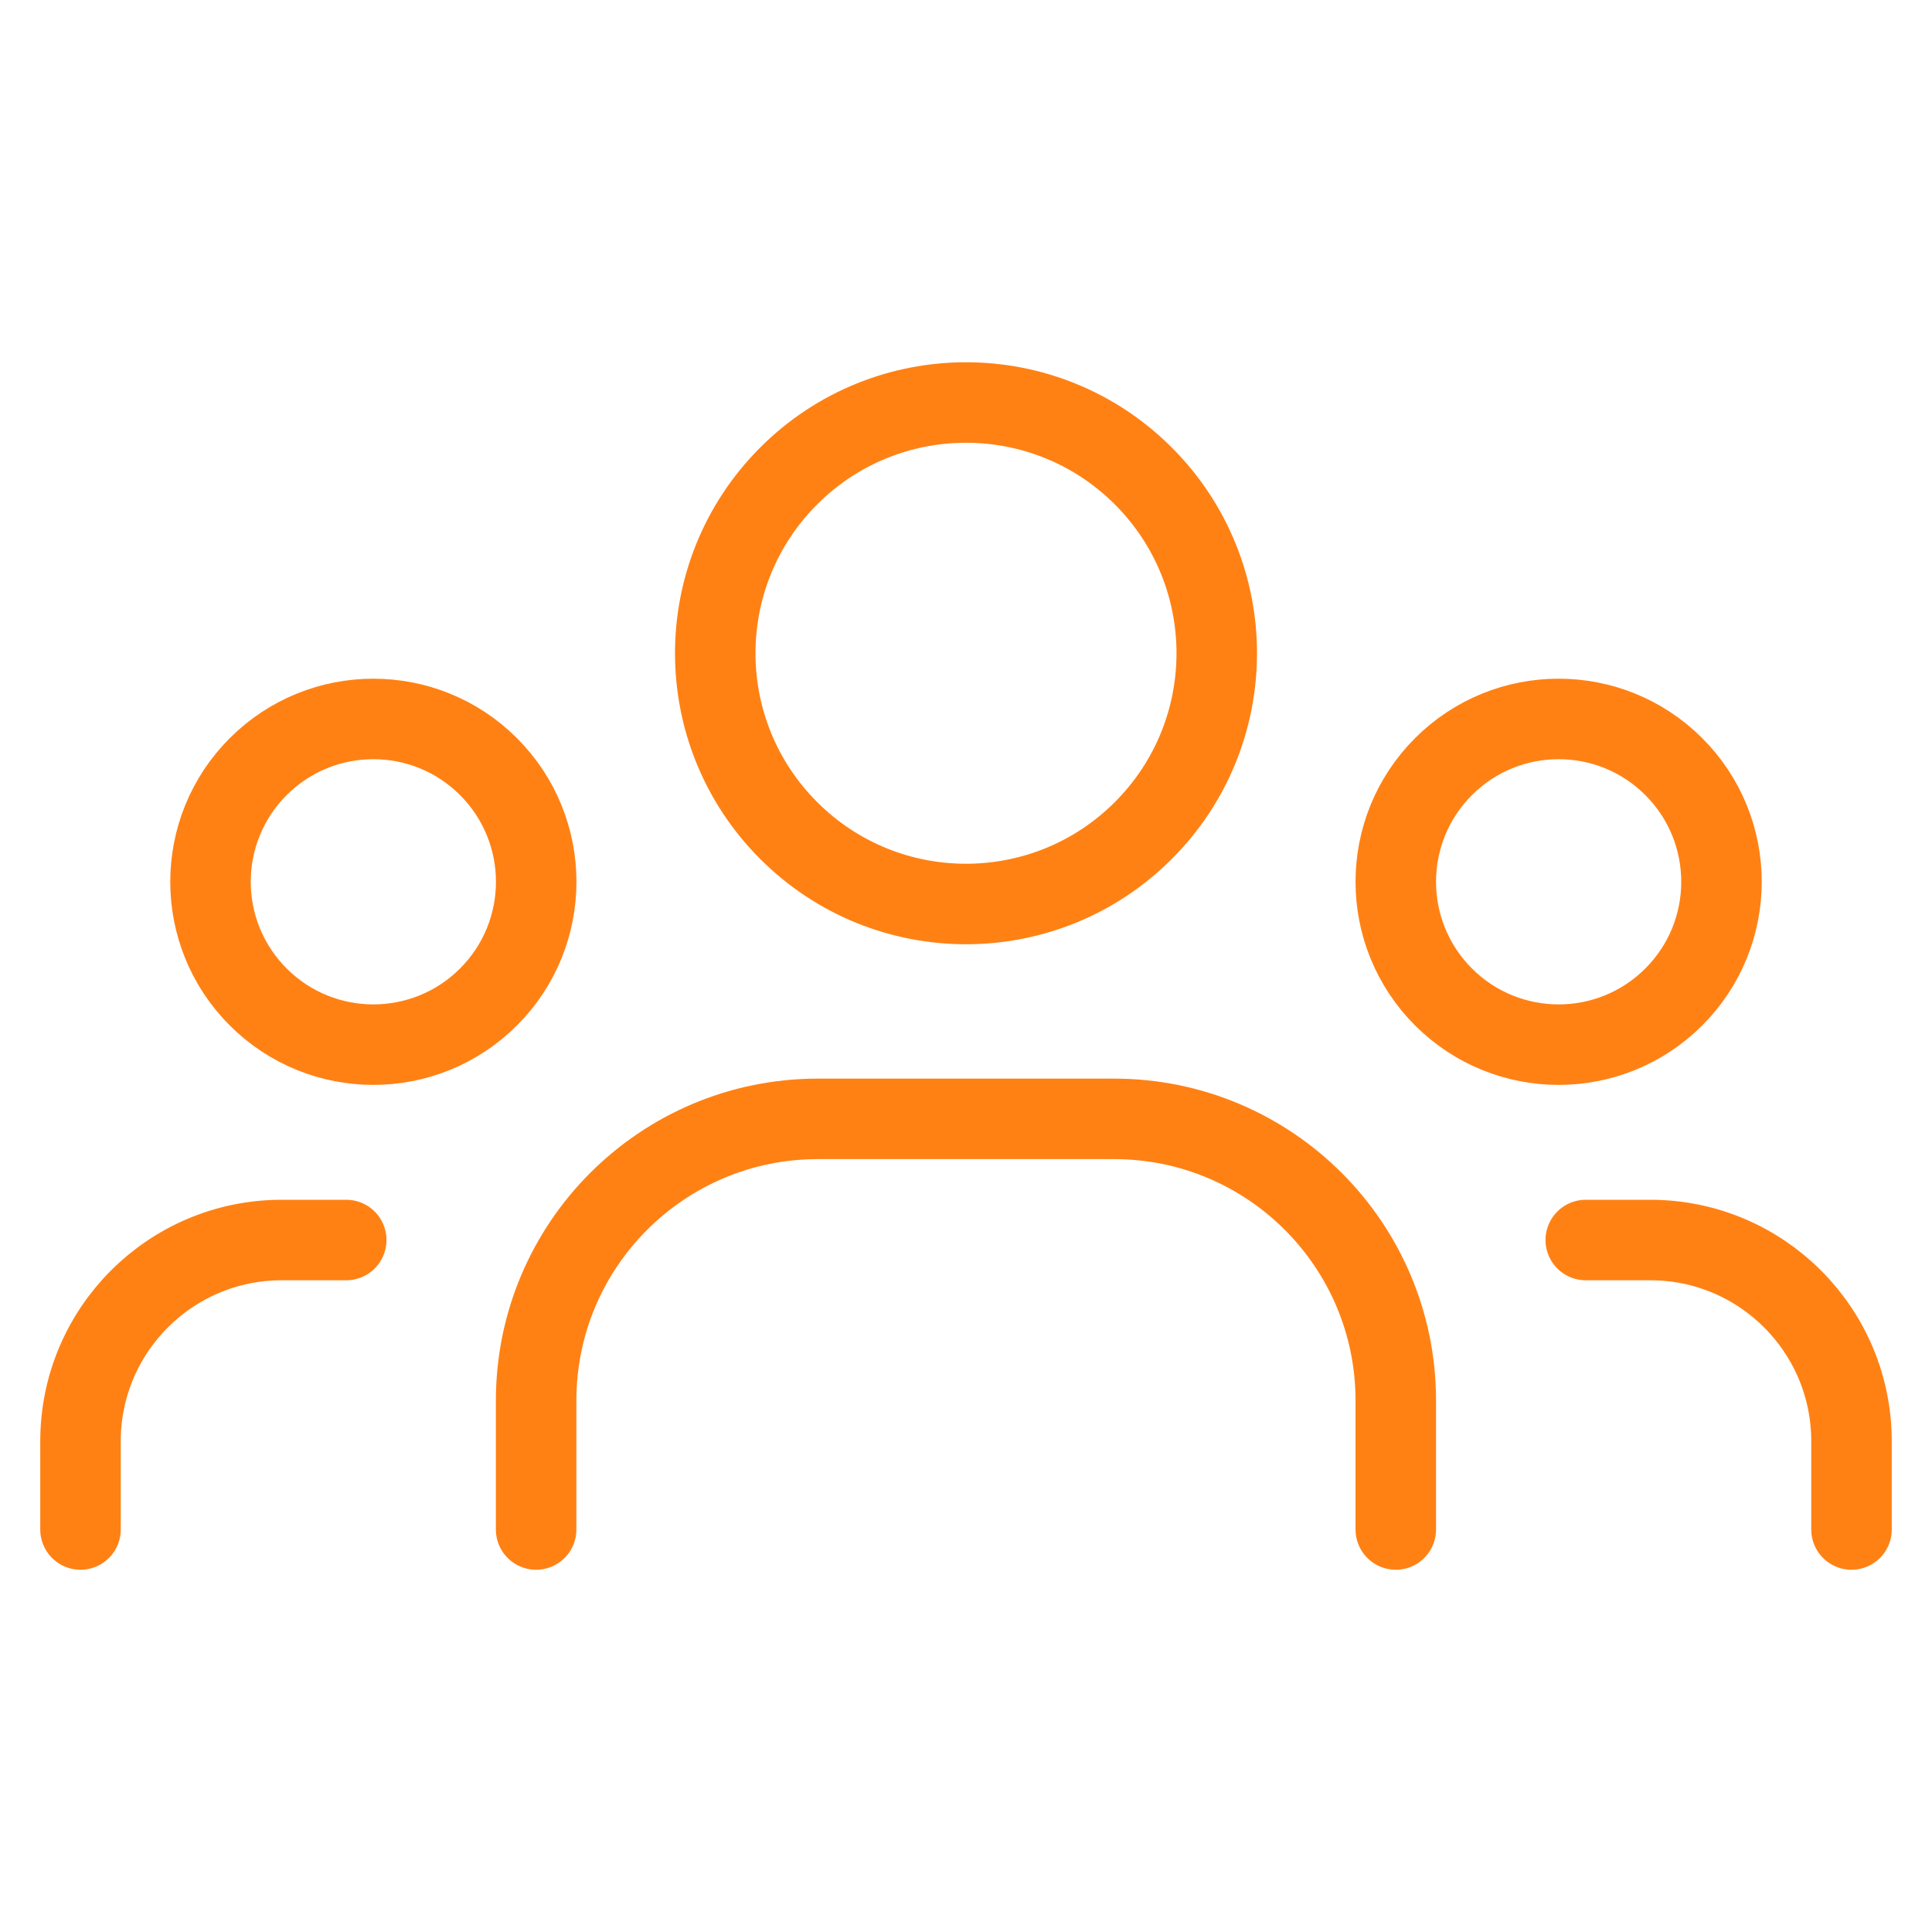 <svg width="48" height="48" viewBox="0 0 48 48" fill="none" xmlns="http://www.w3.org/2000/svg">
<path d="M41.585 19.047C43.165 20.627 43.165 23.189 41.585 24.769C40.005 26.349 37.443 26.349 35.863 24.769C34.283 23.189 34.283 20.627 35.863 19.047C37.443 17.467 40.005 17.467 41.585 19.047" stroke="#FF8114" stroke-width="2" stroke-linecap="round" stroke-linejoin="round"/>
<path d="M28.405 11.825C30.838 14.258 30.838 18.202 28.405 20.635C25.972 23.068 22.028 23.068 19.595 20.635C17.162 18.202 17.162 14.258 19.595 11.825C22.028 9.392 25.972 9.392 28.405 11.825" stroke="#FF8114" stroke-width="2" stroke-linecap="round" stroke-linejoin="round"/>
<path d="M12.137 19.047C13.717 20.627 13.717 23.189 12.137 24.769C10.557 26.349 7.995 26.349 6.415 24.769C4.835 23.189 4.835 20.627 6.415 19.047C7.995 17.467 10.557 17.467 12.137 19.047" stroke="#FF8114" stroke-width="2" stroke-linecap="round" stroke-linejoin="round"/>
<path d="M46 38V35.808C46 33.046 43.762 30.808 41 30.808H39.398" stroke="#FF8114" stroke-width="2" stroke-linecap="round" stroke-linejoin="round"/>
<path d="M2 38V35.808C2 33.046 4.238 30.808 7 30.808H8.602" stroke="#FF8114" stroke-width="2" stroke-linecap="round" stroke-linejoin="round"/>
<path d="M34.678 38V34.798C34.678 30.932 31.544 27.798 27.678 27.798H20.32C16.454 27.798 13.32 30.932 13.32 34.798V38" stroke="#FF8114" stroke-width="2" stroke-linecap="round" stroke-linejoin="round"/>
</svg>
